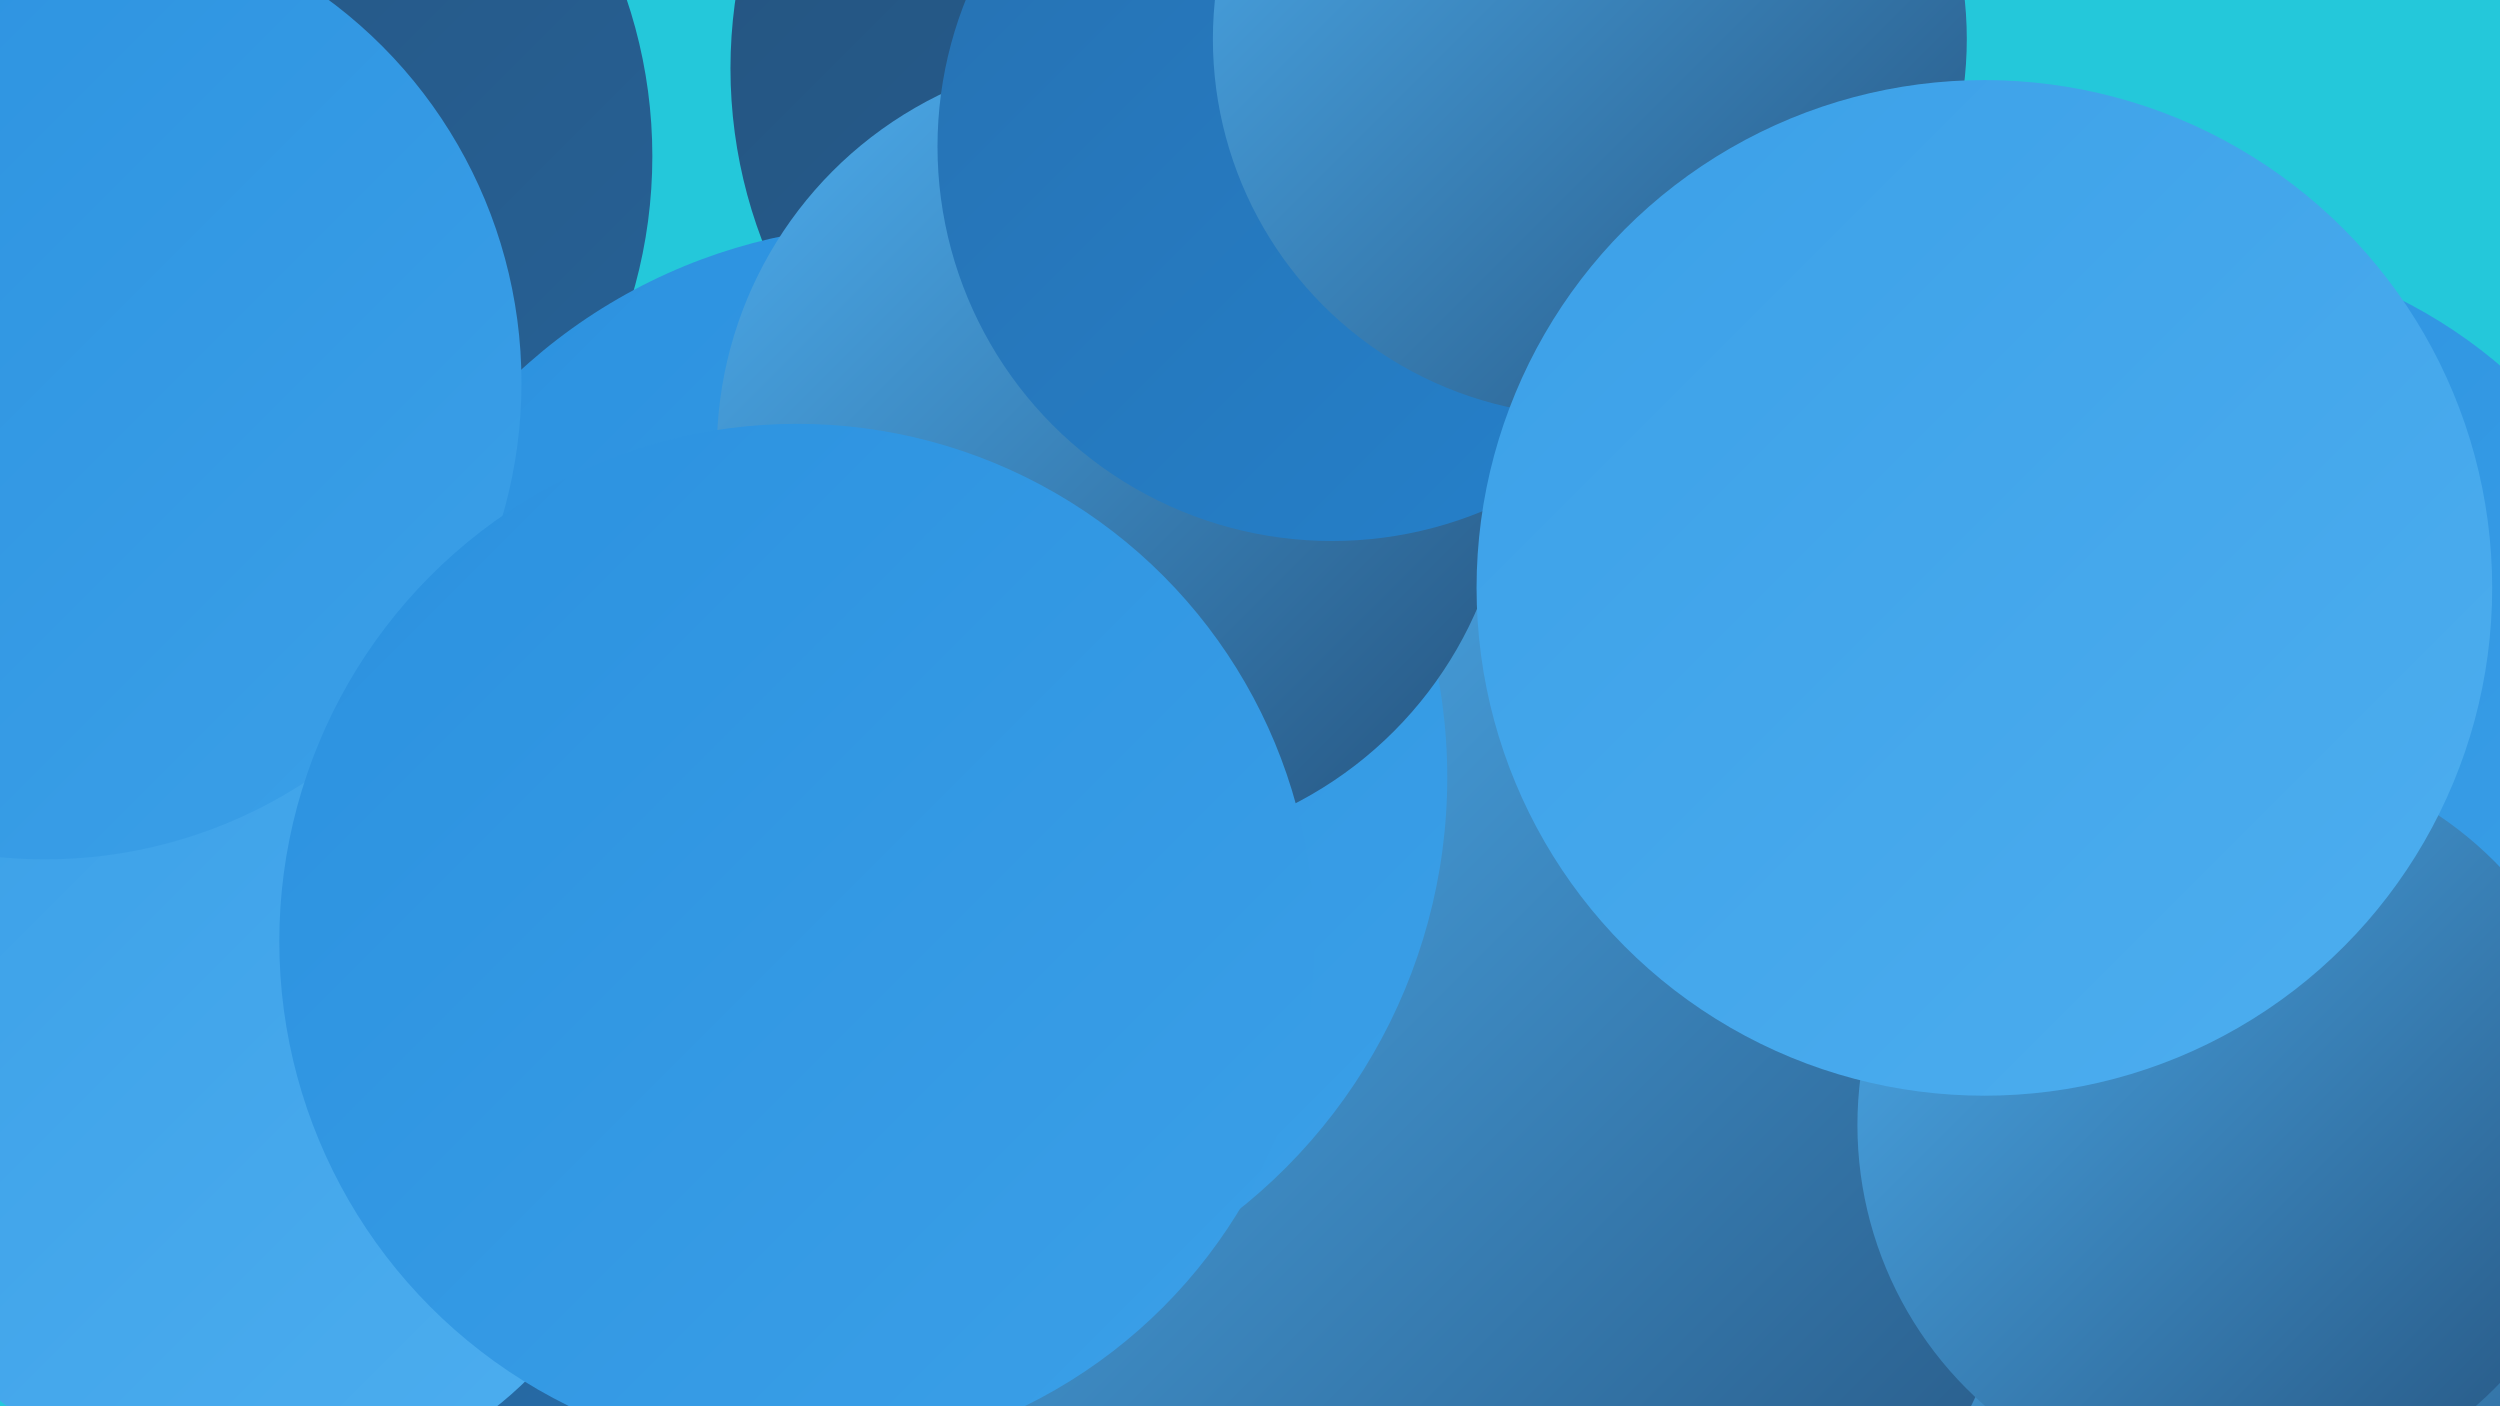 <?xml version="1.0" encoding="UTF-8"?><svg width="1280" height="720" xmlns="http://www.w3.org/2000/svg"><defs><linearGradient id="grad0" x1="0%" y1="0%" x2="100%" y2="100%"><stop offset="0%" style="stop-color:#25537e;stop-opacity:1" /><stop offset="100%" style="stop-color:#266297;stop-opacity:1" /></linearGradient><linearGradient id="grad1" x1="0%" y1="0%" x2="100%" y2="100%"><stop offset="0%" style="stop-color:#266297;stop-opacity:1" /><stop offset="100%" style="stop-color:#2671b1;stop-opacity:1" /></linearGradient><linearGradient id="grad2" x1="0%" y1="0%" x2="100%" y2="100%"><stop offset="0%" style="stop-color:#2671b1;stop-opacity:1" /><stop offset="100%" style="stop-color:#2581cc;stop-opacity:1" /></linearGradient><linearGradient id="grad3" x1="0%" y1="0%" x2="100%" y2="100%"><stop offset="0%" style="stop-color:#2581cc;stop-opacity:1" /><stop offset="100%" style="stop-color:#2b91df;stop-opacity:1" /></linearGradient><linearGradient id="grad4" x1="0%" y1="0%" x2="100%" y2="100%"><stop offset="0%" style="stop-color:#2b91df;stop-opacity:1" /><stop offset="100%" style="stop-color:#3ba0e8;stop-opacity:1" /></linearGradient><linearGradient id="grad5" x1="0%" y1="0%" x2="100%" y2="100%"><stop offset="0%" style="stop-color:#3ba0e8;stop-opacity:1" /><stop offset="100%" style="stop-color:#4daeef;stop-opacity:1" /></linearGradient><linearGradient id="grad6" x1="0%" y1="0%" x2="100%" y2="100%"><stop offset="0%" style="stop-color:#4daeef;stop-opacity:1" /><stop offset="100%" style="stop-color:#25537e;stop-opacity:1" /></linearGradient></defs><rect width="1280" height="720" fill="#24c8da" /><circle cx="611" cy="359" r="253" fill="url(#grad2)" /><circle cx="622" cy="35" r="248" fill="url(#grad0)" /><circle cx="1270" cy="653" r="193" fill="url(#grad0)" /><circle cx="1050" cy="355" r="269" fill="url(#grad0)" /><circle cx="334" cy="671" r="265" fill="url(#grad1)" /><circle cx="129" cy="563" r="201" fill="url(#grad5)" /><circle cx="645" cy="707" r="202" fill="url(#grad0)" /><circle cx="1068" cy="713" r="218" fill="url(#grad0)" /><circle cx="82" cy="80" r="252" fill="url(#grad0)" /><circle cx="1188" cy="681" r="280" fill="url(#grad6)" /><circle cx="1114" cy="382" r="256" fill="url(#grad4)" /><circle cx="754" cy="593" r="285" fill="url(#grad6)" /><circle cx="458" cy="398" r="283" fill="url(#grad4)" /><circle cx="570" cy="231" r="203" fill="url(#grad6)" /><circle cx="682" cy="75" r="202" fill="url(#grad2)" /><circle cx="1142" cy="576" r="191" fill="url(#grad6)" /><circle cx="23" cy="196" r="244" fill="url(#grad4)" /><circle cx="814" cy="20" r="193" fill="url(#grad6)" /><circle cx="1016" cy="301" r="260" fill="url(#grad5)" /><circle cx="408" cy="482" r="265" fill="url(#grad4)" /></svg>